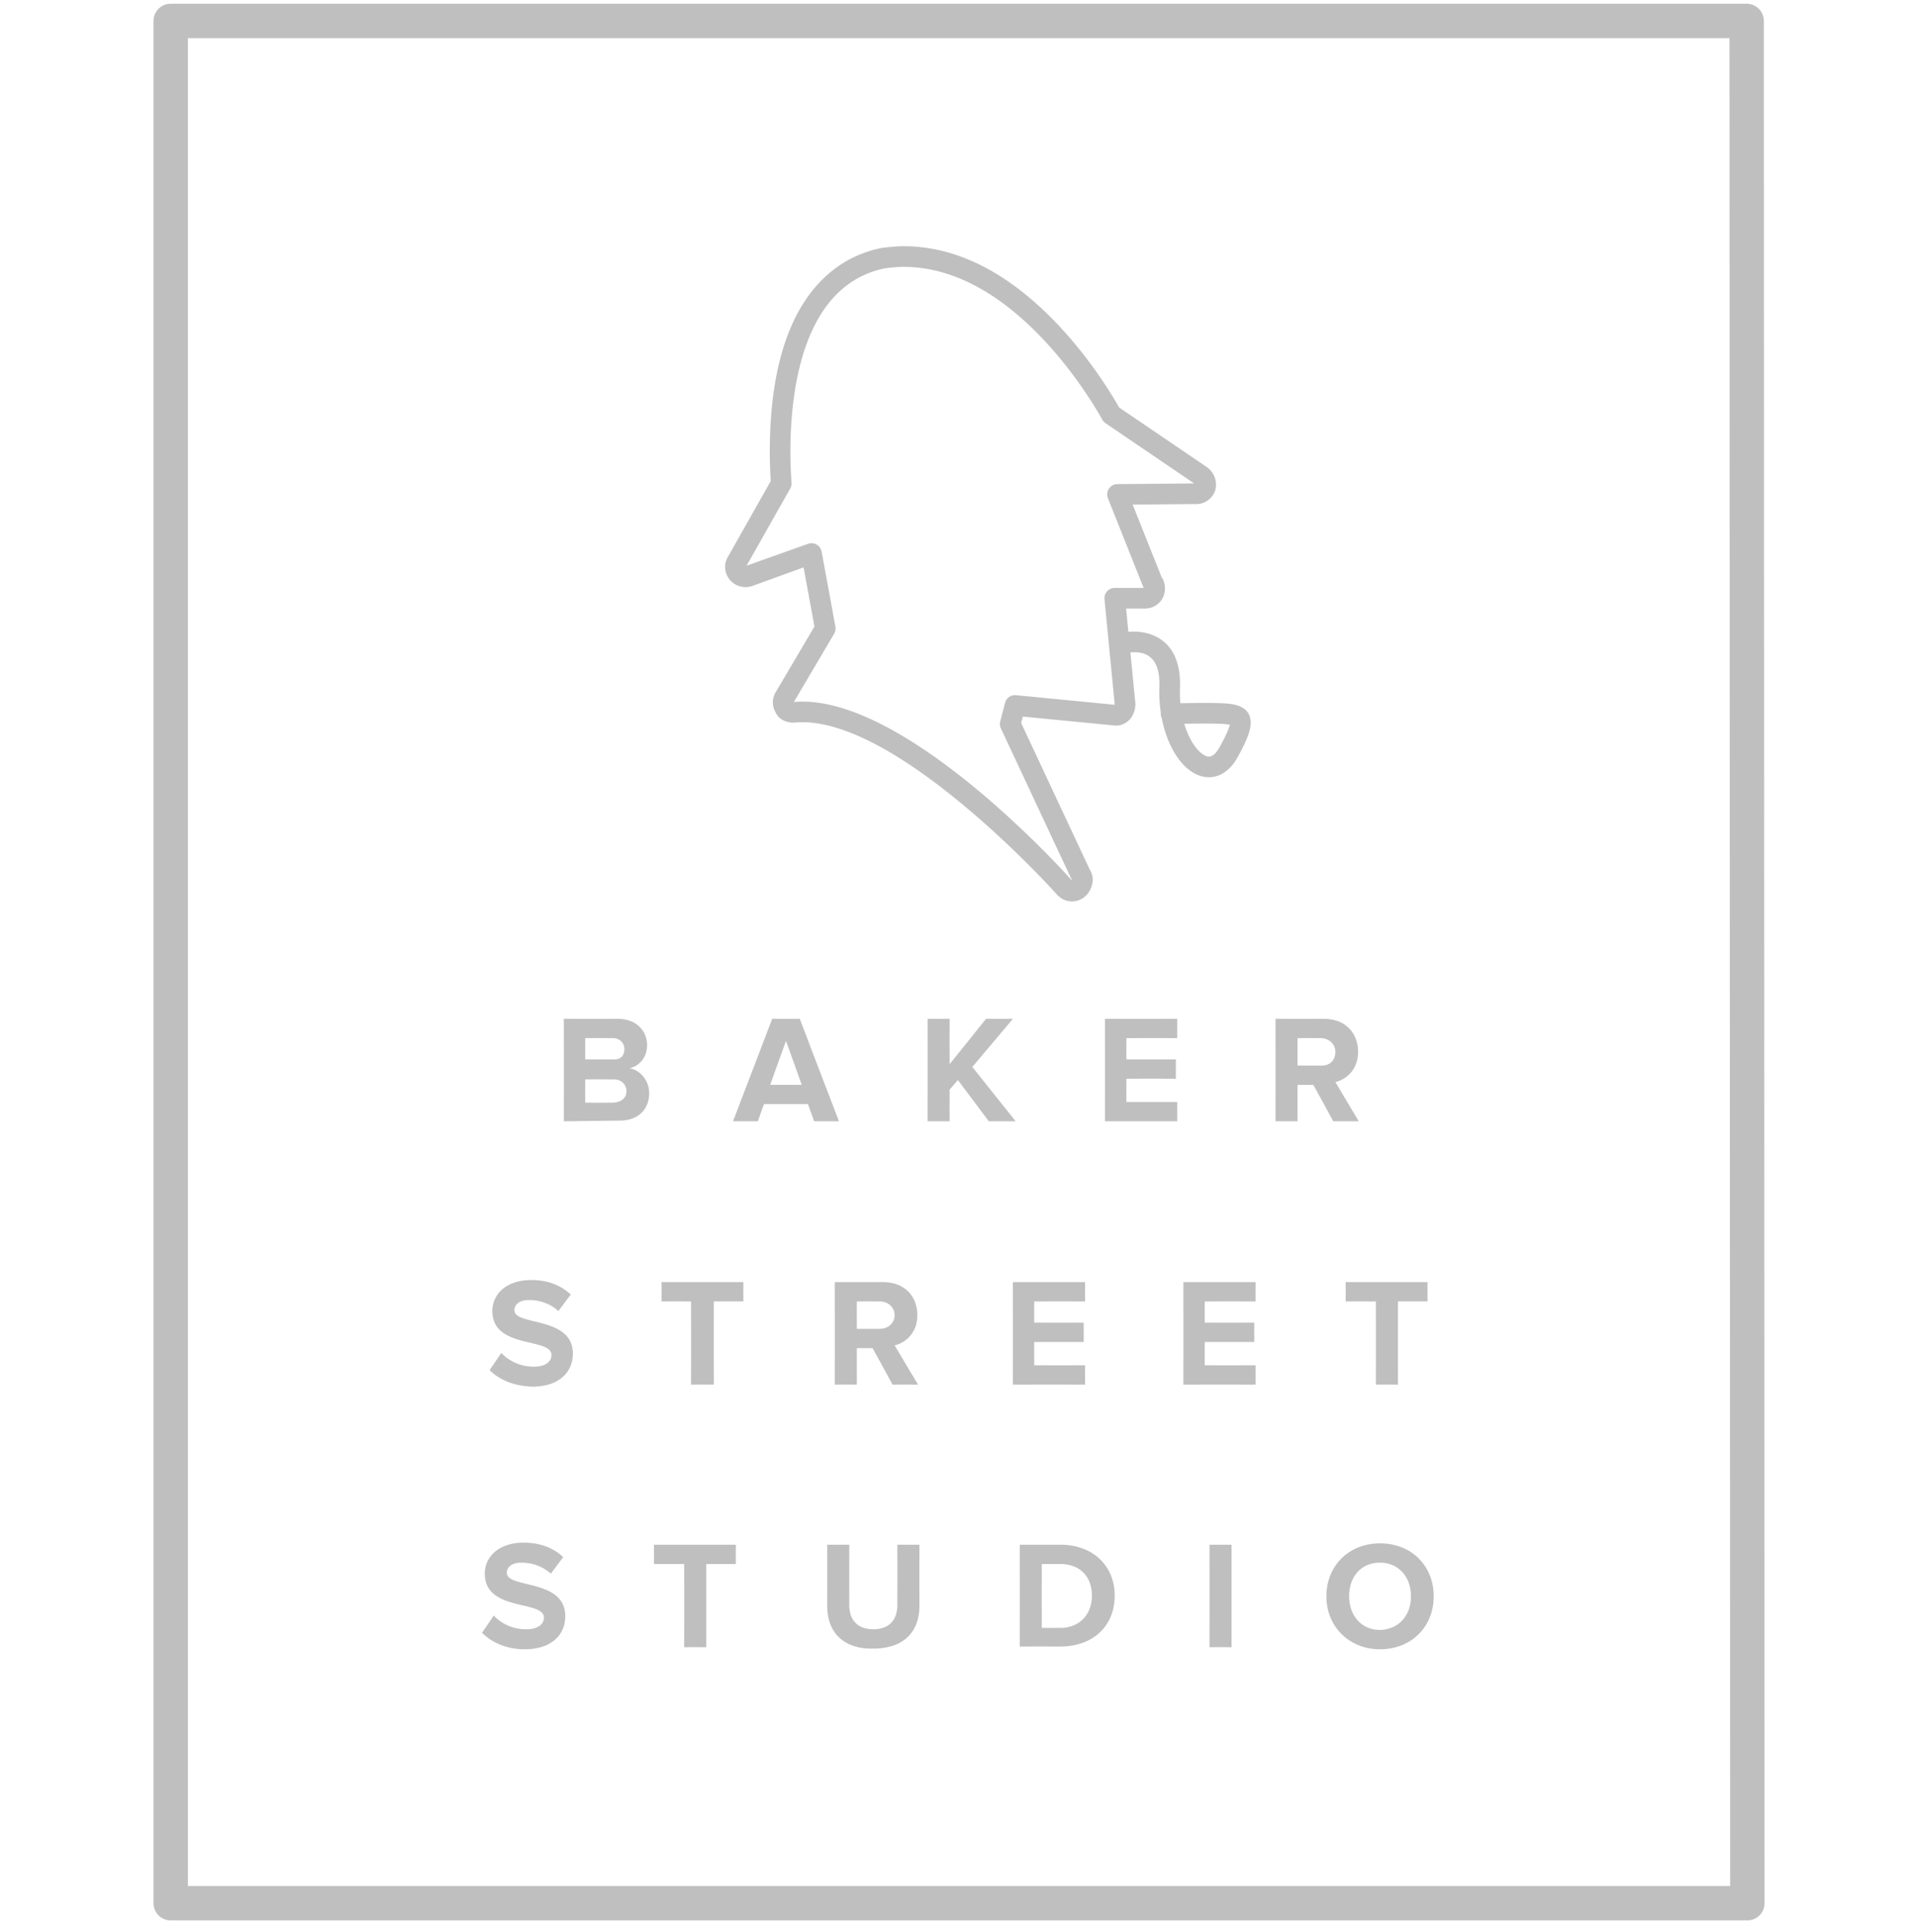 <svg xmlns="http://www.w3.org/2000/svg" width="128" height="129" fill="none" viewBox="0 0 128 129"><path fill="#000" fill-opacity=".25" fill-rule="evenodd" d="M115.524 125.954H12.546V2.546h102.933l.045 123.408zM11.398 128.25h105.274a1.15 1.15 0 0 0 1.148-1.148l-.046-125.705A1.149 1.149 0 0 0 116.626.25H11.398c-.634 0-1.148.514-1.148 1.148v125.704c0 .634.514 1.148 1.148 1.148zm38.384-90.349v.001zm3.792 8.954c7.04 0 16.95 10.76 17.992 11.94a.232.232 0 0 0 .011-.032l-.012-.02a.72.72 0 0 1-.051-.09L66.83 48.644a.687.687 0 0 1-.043-.465l.322-1.24a.687.687 0 0 1 .733-.512l6.587.64a.139.139 0 0 0 .002-.021l-.684-7.029a.688.688 0 0 1 .685-.755h1.943a.697.697 0 0 1-.058-.112l-2.341-5.877a.688.688 0 0 1 .634-.943l5.126-.045-5.92-4.023a.69.69 0 0 1-.217-.237c-.576-1.044-5.846-10.203-13.261-10.203-.342 0-.689.035-1.09.075l-.096.01c-5.546 1.08-6.376 8.145-6.376 12.264 0 .896.041 1.615.076 2.06a.687.687 0 0 1-.087.392l-2.915 5.156 4.1-1.46a.687.687 0 0 1 .912.523l.919 5.005a.69.69 0 0 1-.084.474l-2.69 4.558c.185-.016.374-.024.566-.024zm18.013 13.342h-.064c-.465-.02-.751-.254-.928-.431a.68.68 0 0 1-.055-.061c-.226-.26-10.361-11.473-16.967-11.473-.173 0-.344.008-.513.025a.663.663 0 0 1-.067.003c-.572 0-1.01-.254-1.214-.7a1.333 1.333 0 0 1-.176-.654c0-.24.068-.475.202-.698l2.576-4.366-.725-3.95-3.413 1.237a1.381 1.381 0 0 1-1.507-.4 1.402 1.402 0 0 1-.322-.879c0-.225.06-.446.177-.64l2.873-5.084a28.914 28.914 0 0 1-.064-1.955c0-10.606 4.714-13.088 7.524-13.623a.841.841 0 0 1 .06-.009l.125-.012c.422-.043.82-.083 1.23-.083 3.457 0 6.842 1.679 10.06 4.99 2.302 2.368 3.813 4.871 4.327 5.78l5.879 3.995c.014.01.029.02.043.032a1.447 1.447 0 0 1 .499 1.49 1.33 1.33 0 0 1-1.296.93l-4.222.037 1.93 4.844c.12.167.226.414.226.766 0 .747-.586 1.331-1.332 1.331h-1.26l.15 1.559c.114-.011.242-.018.381-.018.72 0 3.069.254 3.069 3.515 0 .084-.001.17-.005.26a7.836 7.836 0 0 0 .029 1.01c.44-.01 1.046-.022 1.626-.022.652 0 1.15.015 1.481.044.434.037 1.586.137 1.586 1.29 0 .518-.262 1.199-.907 2.35-.639 1.113-1.45 1.279-1.878 1.279-1.444 0-2.709-1.676-3.151-3.93a.697.697 0 0 1-.066-.382 9.157 9.157 0 0 1-.096-1.69 5.65 5.65 0 0 0 .004-.21c0-1.438-.554-2.137-1.692-2.137-.09 0-.174.005-.246.012l.33 3.385a.565.565 0 0 1 .002.067c0 .355-.108.68-.32.964a.674.674 0 0 1-.065.074c-.312.311-.69.452-1.132.38l-5.998-.584-.111.43 4.558 9.743c.148.237.222.488.222.746 0 .026-.001.05-.004.076-.087.78-.664 1.347-1.373 1.347zm9.138-9.669c-.479 0-1.237-.798-1.65-2.19.4-.01.893-.017 1.368-.017.613 0 1.071.013 1.362.038.147.013.246.026.313.038-.046.211-.208.65-.713 1.55-.124.217-.378.581-.68.581zM51.562 68.036v.003h.46l.001.001h.915v-.001h.465-.003l.655 1.711c0 .001 0 .002-.002.002l1.308 3.417h.001l.001.001.653 1.706v.007h-.414l-.001-.002h-.823l-.002.002h-.418l.003-.001-.103-.287v-.002l-.205-.57-.002-.001v-.001l-.103-.286h-.733-.001v-.001h-1.466l-.002.001h-.733l-.103.286-.001.001h-.002l-.205.57v.001h.001v.002l-.103.287-.002.004v-.003h-.413c-.001 0-.002 0-.002-.002h-.823c0 .001 0 .002-.002.002h-.408l-.003-.001h-.002l-.001-.001.654-1.71c0-.002.001-.002.002-.002l1.307-3.417v-.002l.654-1.71.001-.005zm14.279.002h.447l.002.002h.892l.002-.001h.446l.002.001v.002l-.676.803h-.003l-1.352 1.605v.002l-.676.802.722.906v.002l1.444 1.811h.002l.722.905v.005h-.448s-.002 0-.002-.002h-.891v.001l-.001.001h-.451.001l-.516-.69v-.001l-1.03-1.375h-.003l-.515-.688-.137.16h-.002l-.274.318v.003l-.137.16v.527c0 .001 0 .002-.002.002v1.052l.002.002v.528h-.002v.002h-.367c-.001 0-.002 0-.002-.002h-.73l-.003.002h-.367v-.002h-.002v-1.71l.002-.002v-3.416l-.001-.001V68.041h.001v-.002h.367l.002.001h.731l.002-.001h.367v.001h.002v.758c0 .001 0 .002-.002.002v1.512c.001 0 .002 0 .002.002v.752l.605-.754h.003L65.23 68.8v-.003l.608-.758.002-.001zm-25.506.002h-1.787l-.002-.001h-.895v.001h-.002v1.71l.001.002h.001v3.417l-.002.002v1.71h.147l.785-.01.002-.001 1.855-.023.002.002.93-.012c.279 0 .53-.037.752-.105l.001-.001v-.001c.538-.166.906-.519 1.088-.984h.002c.088-.226.133-.478.133-.747a1.748 1.748 0 0 0-.097-.569 1.699 1.699 0 0 0-.696-.892 1.347 1.347 0 0 0-.53-.192 1.514 1.514 0 0 0 .483-.201 1.48 1.48 0 0 0 .627-.833 1.816 1.816 0 0 0-.08-1.245c-.19-.42-.558-.761-1.09-.924v-.001l-.001-.001a2.499 2.499 0 0 0-.73-.102h-.895-.001v.001zm37.062 0H74.99l-.002-.001h-1.205v.001h-.002v1.71c0 .002.001.002.002.002v3.417h-.001v1.712h.001v.002h1.205c.001 0 .002 0 .002-.002h2.407v.002H78.605v-.002h.002v-.321l-.002-.002v-.639h.001v-.323h-.001v-.002h-.85l-.001.002h-1.695l-.002-.002h-.847v-.388l-.002-.002v-.777s.002 0 .002-.002v-.388h.824l.002-.002h1.649s0 .002.002.002h.826v-.002h.002v-.322l-.002-.001v-.64h.001v-.323h-.001v-.001h-.826l-.002.001h-1.65v-.001h-.825v-.355l-.002-.001v-.708l.002-.002v-.354h.847l.002-.002h1.695c0 .001 0 .002.002.002h.849v-.002h.002v-.321l-.002-.002v-.64l.002-.001v-.322h-.002v-.001h-1.205l-.002.001zm10.18 0h-1.603l-.002-.001h-.803v.001h-.002v1.71c0 .002.001.002.002.002v3.417h-.001v1.712h.001v.002h.369v-.002h.731l.002.002h.367v-.002h.002v-.608s0-.002-.002-.002v-1.213h.001l.001-.001v-.607h.262c.001 0 .002 0 .002-.002h.524l.002.002h.263l.332.608h.003l.664 1.213v.001.002l.332.608-.002.001h.43v-.002h.846c0 .001 0 .002.002.002h.424v-.005l-.388-.652h-.003l-.778-1.306v-.002l-.389-.653a2.05 2.05 0 0 0 .622-.274 1.922 1.922 0 0 0 .798-1.072c.06-.201.094-.426.094-.675a2.439 2.439 0 0 0-.157-.879 1.99 1.99 0 0 0-1.258-1.19 2.762 2.762 0 0 0-.882-.136h-.804l-.001.001zm-48.503 2.352v-.708h.001l.001-.002v-.354h.457c.002 0 .002-.001.002-.002h.915c0 .001 0 .002.002.002h.459a.88.88 0 0 1 .296.047c.197.07.347.212.425.392v.003a.738.738 0 0 1 .058.29.88.88 0 0 1-.046.299.568.568 0 0 1-.434.374.977.977 0 0 1-.299.014h-.46l-.001.002h-.915v-.001h-.459v-.355l-.002-.001zm47.564.31v-.915c.001 0 .002 0 .002-.002v-.457h.377l.002-.002h.754v.001h.38c.132 0 .258.022.374.061h.002a.926.926 0 0 1 .555.487.89.89 0 0 1 .078.37 1.067 1.067 0 0 1-.065.383.809.809 0 0 1-.556.5h-.001a1.126 1.126 0 0 1-.387.033h-.38v.001h-.754l-.002-.001h-.377v-.458l-.002-.001zm-34.949 1.01l.527-1.466h.001l.001-.001.262-.73.263.73.002.001.527 1.466c-.001 0-.002.001-.001.002l.263.733h-.526-.001v.001h-1.053l-.002-.001h-.525l.263-.733v-.002zM39.074 73.25v-.777l.002-.002v-.389h.469l.002-.001h.937l.001.001h.471a1.056 1.056 0 0 1 .325.047.776.776 0 0 1 .478.415.762.762 0 0 1 .068.317.777.777 0 0 1-.061.32c-.085.19-.252.325-.487.4v-.001h-.002c-.096.03-.203.05-.32.06h-.47c-.002 0-.003 0-.003.002h-.937v-.001l-.002-.001h-.469v-.389l-.002-.001zm-4.542 12.349c-.682.181-1.176.567-1.439 1.064l-.002.001c-.142.269-.216.57-.216.889 0 .546.178.94.458 1.231h.002c.506.524 1.343.72 2.07.89.137.033.27.064.395.096v.001l.002.001c.292.075.547.156.73.267.182.112.291.254.291.452a.641.641 0 0 1-.116.375c-.123.175-.346.313-.678.373 0-.001 0-.002-.002-.002-.118.022-.25.033-.396.033a3.03 3.03 0 0 1-1.702-.524 2.626 2.626 0 0 1-.454-.393h-.002l-.001.002-.004.004-.191.28v.003l-.388.571h-.003l-.195.288-.006-.005.006.007c.18.18.385.34.614.482h.002a4.175 4.175 0 0 0 1.456.538c.245.044.504.072.776.082a4.011 4.011 0 0 0 .977-.114c.748-.188 1.257-.6 1.52-1.138l.003-.001c.14-.287.21-.61.21-.953 0-.532-.172-.922-.446-1.215h-.001-.002c-.515-.551-1.384-.761-2.122-.94a26.501 26.501 0 0 1-.286-.071l-.001-.001c-.297-.076-.558-.153-.745-.255-.187-.103-.299-.232-.299-.41a.595.595 0 0 1 .086-.318c.102-.165.29-.284.545-.338h.002c.1-.02.21-.031.33-.031a3.145 3.145 0 0 1 .537.045c.348.06.691.18 1.003.366v.002h.001c.153.092.298.198.432.321v-.001l.002-.002.011-.012.196-.26v-.003l.41-.548h.003l.207-.276.012.01-.013-.012a3.48 3.48 0 0 0-.58-.437 3.626 3.626 0 0 0-1.36-.477 4.94 4.94 0 0 0-.724-.051 3.569 3.569 0 0 0-.915.113zm13.734.025h-2.728l-.002-.001H44.17v.001h-.001v.322s0 .002.002.002v.64h-.002v.322h.002v.002h.494v-.002h.984l.002.002h.492V88.3c0 .001 0 .002.002.002v2.774h-.002V92.466h.002v.001h.378c.002 0 .002 0 .002-.002h.754l.002.002h.379v-.002h.002v-1.389l-.002-.001V88.3h.001V86.911h.492c.001 0 .002 0 .002-.002h.984l.001.002h.494v-.002h.002v-.321l-.002-.002v-.64l.002-.001v-.322h-.002v-.001h-1.366-.001v.001zm9.883 0h-1.604l-.001-.001h-.804v.001h-.002v1.71c0 .002.001.002.002.002v3.417l-.002.002v1.71h.002v.002h.367c.001 0 .002 0 .002-.002h.731v.001l.002.001h.367v-.002h.002v-.608-.001h-.001v-1.214l.001-.002v-.606h.262l.002-.002h.524l.002.002h.263l.333.607h.002l.664 1.214v.002l.333.61h-.002.428s.002 0 .002-.002h.845v.001l.002.001h.424v-.005l-.388-.652h-.001-.002l-.779-1.306.001-.002-.389-.653c.21-.052.423-.142.621-.272v-.002a1.924 1.924 0 0 0 .8-1.072 2.35 2.35 0 0 0 .093-.674 2.441 2.441 0 0 0-.157-.88 1.99 1.99 0 0 0-1.257-1.188v-.002a2.76 2.76 0 0 0-.883-.136h-.804-.001v.001zm13.096 0h-2.407l-.001-.001H67.63v.001h-.001V87.335l.002.001v3.417h-.002v1.712h.002v.002h1.205l.001-.002h2.407l.002.002h1.205v-.002h.002v-.321-.001l-.002-.001v-.64h.002v-.322h-.002v-.002h-.85l-.001.002h-1.695l-.002-.002h-.848v-.388-.002h-.001v-.777l.001-.002v-.388h.825l.001-.002h1.65v.001h.828v-.001h.002v-.322l-.002-.001v-.64h.001v-.323h-.001v-.002h-.826c-.002 0-.002.001-.002.002h-1.65l-.001-.002h-.825v-.354l-.001-.001v-.708l.001-.002v-.354h.849v-.002h1.696c0 .001 0 .002.002.002h.85v-.002h.001v-.321c0-.001 0-.002-.002-.002v-.64h.002v-.323h-.002v-.001h-1.206v.001zm11.386 0h-2.407l-.002-.001h-1.205v.001h-.002v1.71c0 .002.001.002.002.002v3.417l-.002.002v1.71h.002v.002h1.205c.001 0 .002 0 .002-.002h2.407v.001l.001.001h1.206v-.002h.002v-.321l-.002-.002v-.64h.002v-.322h-.002v-.002h-.85l-.001.002H81.29l-.001-.002h-.848v-.388c0-.002 0-.002-.002-.002v-.777h.001v-.001h.001v-.389h.825l.001-.002h1.65l.001.002h.827v-.002h.002v-.322l-.001-.001h-.001v-.64l.002-.001v-.322h-.002v-.002h-.826c-.002 0-.002.001-.002.002h-1.65l-.001-.002h-.825v-.353c0-.001 0-.002-.002-.002v-.708c.001 0 .002 0 .002-.002v-.354h.848l.001-.002h1.696l.001.002h.85v-.002h.002v-.321l-.001-.001h-.001v-.64l.002-.002v-.322h-.002v-.001h-1.206l-.001.001zm11.317 0H91.22l-.002-.001h-1.366v.001h-.002v.322l.002.002v.64h-.002v.322h.002v.002h.505c.001 0 .002 0 .002-.002h1.006l.002.002h.503V88.3l.002.002v2.774h-.001V92.466h.001v.001h.368l.001-.002h.731l.001.001.001.001h.368v-.002h.002v-1.389l-.002-.001V88.3l.001-.001v-1.388h.492c.001 0 .002 0 .002-.002h.983l.002.002h.493v-.002h.002v-.321c0-.001 0-.002-.002-.002v-.64l.002-.001v-.322h-.002v-.001H93.95h-.002v.001zm-36.739 2.662v-.915h.002v-.459h.378v-.002h.755c0 .001 0 .002.002.002h.378a1.165 1.165 0 0 1 .376.06.926.926 0 0 1 .555.487c.05.11.078.234.078.37a.89.89 0 0 1-.077.371.927.927 0 0 1-.558.485c-.116.04-.242.06-.374.06h-.378c-.001 0-.002 0-.002.002h-.754c0-.001 0-.002-.002-.002h-.377v-.457c0-.001 0-.002-.002-.002zm-23.18 14.849l-.002.002c-.682.181-1.176.567-1.439 1.064l-.002.001c-.142.269-.216.57-.216.889 0 .546.178.939.459 1.231h.002c.505.524 1.341.72 2.069.891.137.032.27.063.396.095l.001.002c.292.075.547.156.73.267.182.112.291.254.291.453 0 .132-.038.26-.117.372v.003c-.123.174-.345.311-.677.371l-.002-.001a2.26 2.26 0 0 1-.396.033 2.993 2.993 0 0 1-.6-.058 3.007 3.007 0 0 1-1.102-.466 2.628 2.628 0 0 1-.454-.394l-.002.001-.001.002-.004.003-.191.281v.003l-.388.571h-.003l-.195.287-.006-.004.007.006c.178.179.383.344.61.489h.002v-.001c.41.26.896.454 1.454.549l.001.002c.246.041.507.064.78.064a3.991 3.991 0 0 0 .977-.114c.748-.188 1.257-.6 1.52-1.138h.002l.001-.001c.14-.287.21-.609.21-.953 0-.532-.172-.922-.446-1.215h-.003c-.515-.551-1.384-.761-2.122-.94l-.286-.07-.001-.002c-.297-.075-.558-.152-.745-.255-.187-.103-.299-.231-.299-.41a.596.596 0 0 1 .086-.317c.101-.166.29-.285.545-.339a1.604 1.604 0 0 1 .332-.031 3.147 3.147 0 0 1 .537.045 2.981 2.981 0 0 1 1.003.368l.001.001c.153.091.298.197.432.32v-.001l.002-.002.011-.012.196-.261v-.002l.41-.548.003-.001.207-.275.012.009-.013-.011a3.47 3.47 0 0 0-.577-.438l-.001-.001-.001.001a3.627 3.627 0 0 0-1.36-.476 4.938 4.938 0 0 0-.725-.051c-.333 0-.639.039-.914.112zm56.738.176l-.001.001v.002a3.314 3.314 0 0 0-1.948 1.912l-.002.001c-.163.417-.251.88-.251 1.379 0 .493.09.956.257 1.374v.001h.002a3.367 3.367 0 0 0 1.946 1.914v.001c.42.16.883.247 1.378.247a3.907 3.907 0 0 0 1.381-.245 3.315 3.315 0 0 0 1.948-1.913l.001.001.002-.002c.162-.416.25-.88.25-1.378 0-.499-.088-.962-.25-1.379l-.003-.001a3.313 3.313 0 0 0-1.949-1.915 3.93 3.93 0 0 0-1.38-.242c-.497 0-.962.085-1.381.242zm-43.006-.149h-2.728l-.002-.001h-1.365v.001h-.002v.324h.002v.639c-.002 0-.002.001-.002.002v.321h.002v.002h.505l.001-.002h1.007c0 .001 0 .002.002.002h.503v1.388l.002.001v2.774h-.001l-.001.001v1.389h.002v.002h.367l.002-.002h.73l.003.002h.367v-.002h.002v-1.389l-.002-.001v-2.774l.002-.002v-1.387h.491l.002-.002h.984l.001.002h.494v-.002h.002v-.321-.002h-.002v-.639l.002-.002v-.322h-.002v-.001h-1.366-.001v.001zm8.574 0h-.73l-.003-.001h-.367v.001h-.002v1.022l.002.002v2.039l-.001.001v1.023c0 .427.063.822.191 1.173v.001h.002c.273.747.837 1.296 1.7 1.538v.002c.347.097.741.144 1.184.134a4.273 4.273 0 0 0 1.18-.153c.864-.247 1.429-.786 1.703-1.525l.002-.001a3.36 3.36 0 0 0 .193-1.169v-1.022-.001l-.002-.001v-2.039l.002-.002v-1.022h-.002v-.001h-.367-.002v.001h-.73l-.003-.001h-.367v.001h-.002v1.011l.002.001v2.017h-.001v1.012c0 .231-.033.444-.096.634v.002l.002.001a1.33 1.33 0 0 1-.875.875l-.002-.001a2.029 2.029 0 0 1-.635.094 2.03 2.03 0 0 1-.635-.094l-.002.001a1.33 1.33 0 0 1-.873-.878 2.014 2.014 0 0 1-.095-.634v-1.01c0-.001 0-.002-.002-.002v-2.017l.002-.001v-1.011h-.002v-.001h-.367l-.002.001zm13.785 0h-1.35v-.001h-.679v.001h-.002v1.711l.002.001v3.417l-.002.001V110.003c0 .001 0 .002.002.002l.001-.001V109.959h.676l.001-.002h1.351v.001l.002.001h.677a4.433 4.433 0 0 0 1.38-.209c.942-.307 1.646-.942 1.997-1.82h.001v-.001h.001c.163-.407.25-.867.25-1.369 0-.498-.09-.956-.256-1.365l-.002-.001c-.354-.866-1.056-1.508-1.995-1.82l-.001-.002a4.353 4.353 0 0 0-1.375-.211h-.677-.001v.001zm10.642-.001h.368v.001h.732l.002-.001h.367v.001h.002v1.711l-.002.001v3.417l.002.002v1.71h-.002v.002h-.367l-.002-.001v-.001h-.731l-.001.002h-.368v-.002h-.002v-1.71c0-.001 0-.002.002-.002v-3.417l-.002-.001v-1.711h.002v-.001zm9.446 2.597c.185-.573.564-1.018 1.1-1.242a2.164 2.164 0 0 1 .84-.158c.304 0 .584.059.833.166l.002-.001c.524.226.91.669 1.1 1.239h-.001v.001.001c.085.258.13.541.13.842a2.625 2.625 0 0 1-.13.84c-.188.556-.57.996-1.104 1.229a2.278 2.278 0 0 1-.83.179c-.305 0-.585-.059-.833-.166h-.002v.001c-.525-.226-.91-.669-1.1-1.239v-.001h.001v-.002a2.667 2.667 0 0 1-.13-.841 2.774 2.774 0 0 1 .124-.848zm-20.649 1.891v-2.132h.002v-1.067h.308l.001-.001.001-.001h.616l.002.002h.31a2.5 2.5 0 0 1 .828.131l.002-.001c.571.2.958.615 1.147 1.15v.002c.088.253.133.532.133.828 0 .295-.047.576-.14.832v.001h.001l.001.001a1.932 1.932 0 0 1-1.14 1.178l-.002-.001a2.311 2.311 0 0 1-.83.145h-.31l-.002.002h-.616c0-.001 0-.002-.002-.002h-.308v-1.065-.002h-.002z" clip-rule="evenodd"/></svg>